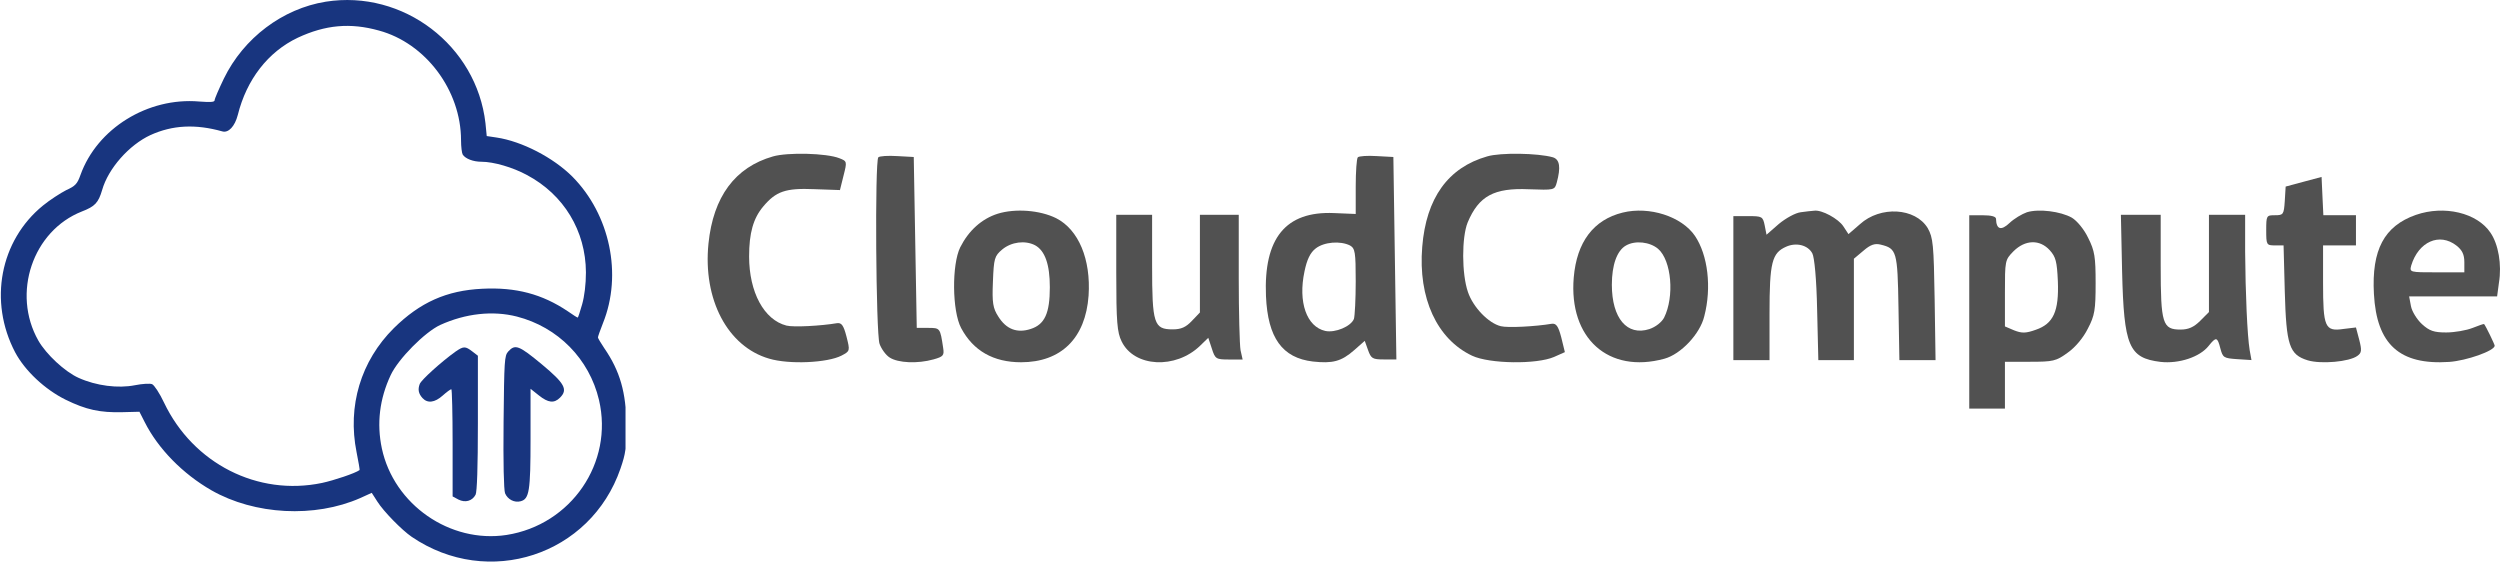 <?xml version="1.0" encoding="UTF-8"?>
<svg xmlns="http://www.w3.org/2000/svg" width="1187" height="267" viewBox="0 0 1187 267" fill="none">
  <g clip-path="url(#clip0_677_34)">
    <path d="M154.7 0.799C134.2 4.099 115.7 17.999 106.3 37.299C103.9 42.299 101.9 46.899 101.9 47.599C101.9 48.499 99.9 48.599 94.6 48.199C70.2 46.099 46.1 60.999 38.2 83.099C36.7 87.299 35.8 88.299 31.4 90.299C28.7 91.699 23.7 94.899 20.4 97.599C7.82013e-05 114.199 -5.5 143.099 7.2 167.299C11.9 176.099 21.3 184.899 31.2 189.799C40.8 194.499 47.4 195.999 58.3 195.699L66.2 195.499L68.7 200.399C75.1 213.099 86.8 224.999 100.4 232.799C120.9 244.499 149.4 245.999 171 236.499L176.5 233.999L179.2 238.199C182.1 242.799 190.8 251.699 195.5 254.899C231.8 279.599 280.4 263.699 294.6 222.499C297.1 215.199 297.4 212.899 297.4 201.799C297.3 186.399 294.4 176.199 286.9 165.299C285.3 162.899 283.9 160.599 283.9 160.199C283.9 159.799 285 156.699 286.3 153.399C295.6 130.299 289.6 101.899 271.8 83.899C262.7 74.799 247.8 67.099 235.8 65.299L231.1 64.599L230.5 58.499C226.3 21.599 191.4 -5.001 154.7 0.799ZM179.9 14.499C202.1 20.499 218.9 42.899 218.9 66.599C218.9 69.699 219.3 72.799 219.7 73.399C221 75.399 224.7 76.799 228.6 76.799C234.3 76.799 243.4 79.399 250.2 83.099C267.7 92.399 278.1 109.599 278.2 129.299C278.2 134.999 277.5 140.599 276.4 144.499C275.4 147.999 274.5 150.799 274.3 150.799C274.1 150.799 272 149.499 269.6 147.799C257.4 139.599 244.9 136.299 229 137.099C212 137.899 199.4 143.599 187 155.799C171.3 171.399 164.9 192.799 169.3 214.699C170.2 219.299 170.9 223.099 170.7 223.199C168.7 224.699 158.5 228.099 152.9 229.299C122.4 235.699 91.7 220.099 77.9 191.199C75.8 186.699 73.2 182.799 72.2 182.399C71.2 181.999 67.6 182.199 64.1 182.899C56.1 184.499 45.7 183.199 37.3 179.399C30.8 176.499 21.9 168.199 18.2 161.699C5.5 139.299 15.5 109.599 38.9 100.399C45.1 97.999 46.7 96.299 48.5 90.199C51.4 79.999 61.3 68.799 71.5 64.099C81.9 59.399 92.8 58.799 105.6 62.399C108.5 63.199 111.5 59.999 112.9 54.599C117.1 37.699 127.3 24.599 141.4 17.899C154.5 11.799 166.3 10.699 179.9 14.499ZM245.4 150.299C264.9 155.299 279.8 170.399 284.4 189.899C291.4 219.699 271.2 249.199 240.5 253.999C213.7 258.099 187 239.599 181.3 212.899C178.8 201.099 180.2 189.399 185.5 178.099C189.1 170.399 201.7 157.699 209 154.299C221.1 148.799 234 147.399 245.4 150.299Z" fill="#18357F"></path>
    <path d="M216.201 167.001C209.501 171.801 200.001 180.401 199.301 182.301C198.301 184.901 198.701 186.901 200.601 189.001C203.001 191.601 206.401 191.201 210.201 187.801C212.101 186.101 213.901 184.801 214.301 184.801C214.601 184.801 214.901 196.301 214.901 210.301V235.701L217.701 237.201C220.901 238.801 224.201 237.901 225.801 234.901C226.501 233.601 226.901 221.701 226.901 200.901V168.901L224.301 166.901C220.901 164.301 220.101 164.301 216.201 167.001Z" fill="#18357F"></path>
    <path d="M241.301 166.899C239.501 168.899 239.401 171.199 239.101 200.199C238.901 219.899 239.201 232.499 239.801 234.199C241.001 237.099 244.201 238.799 247.201 237.999C251.301 236.899 251.901 233.199 251.901 208.299V184.599L255.801 187.699C260.301 191.299 263.101 191.599 265.901 188.799C269.701 184.999 268.201 182.099 257.401 173.099C246.301 163.899 244.601 163.299 241.301 166.899Z" fill="#18357F"></path>
  </g>
  <path d="M367.027 74.265C349.009 79.401 338.652 93.383 336.382 115.64C333.686 142.176 345.462 164.576 365.183 170.282C374.688 173.136 392.848 172.28 399.516 168.856C403.63 166.716 403.63 166.573 401.928 159.867C400.509 154.303 399.516 153.162 397.388 153.447C389.869 154.731 376.674 155.445 373.411 154.589C362.771 151.878 355.677 138.752 355.677 121.774C355.677 110.646 357.663 103.655 362.345 98.091C368.446 90.815 372.986 89.246 386.606 89.816L398.807 90.244L400.509 83.396C402.212 76.691 402.212 76.548 398.523 75.121C392.422 72.696 373.979 72.268 367.027 74.265Z" fill="#515151"></path>
  <path d="M706.137 74.248C687.563 79.546 677.133 94.011 675.275 117.212C673.275 141.558 682.276 161.035 698.993 168.912C707.28 172.778 729.569 173.065 737.856 169.484L743 167.193L741.285 160.176C739.857 154.733 738.856 153.445 736.713 153.731C729.141 155.02 715.853 155.736 712.567 154.877C706.709 153.445 699.422 145.854 696.993 138.694C693.992 130.101 693.992 112.629 696.85 105.611C702.137 93.008 709.423 89.142 725.855 89.858C737.999 90.287 738.142 90.287 739.142 86.707C741.143 79.403 740.571 75.68 737.285 74.677C730.141 72.672 712.424 72.386 706.137 74.248Z" fill="#515151"></path>
  <path d="M417.033 74.681C415.322 76.389 415.892 158.247 417.603 163.23C418.458 165.65 420.596 168.64 422.449 169.779C426.439 172.341 435.703 172.768 443.257 170.633C447.818 169.351 448.388 168.782 447.818 165.223C446.392 155.685 446.392 155.685 440.691 155.685H435.276L434.563 115.112L433.85 74.539L426.012 74.112C421.593 73.827 417.603 74.112 417.033 74.681Z" fill="#515151"></path>
  <path d="M644.697 74.681C644.125 75.251 643.696 81.517 643.696 88.637V101.595L633.401 101.168C610.379 100.171 599.941 113.13 601.085 140.614C601.943 160.408 608.806 169.949 623.391 171.657C632.686 172.654 636.833 171.657 642.981 166.246L647.986 161.832L649.559 166.246C650.989 170.233 651.704 170.661 656.994 170.661H663L662.285 122.671L661.57 74.539L653.706 74.112C649.273 73.827 645.269 74.112 644.697 74.681ZM640.979 116.548C643.41 117.972 643.696 119.68 643.696 133.636C643.696 142.038 643.267 150.155 642.838 151.436C641.408 154.996 633.973 158.129 629.254 157.132C620.388 155.139 616.242 143.462 619.388 128.794C620.531 123.241 622.104 119.965 624.678 117.972C628.682 114.839 636.404 114.269 640.979 116.548Z" fill="#515151"></path>
  <path d="M1093.75 86.292L1085.23 88.584L1084.81 95.46C1084.38 101.906 1084.1 102.192 1080.12 102.192C1076.14 102.192 1076 102.335 1076 109.354C1076 116.23 1076.14 116.517 1080.12 116.517H1084.24L1084.81 138.29C1085.52 164.074 1086.94 168.371 1095.74 171.093C1101.99 172.955 1115.49 171.809 1119.32 168.944C1121.31 167.512 1121.45 166.366 1120.17 161.352L1118.61 155.479L1112.64 156.195C1103.84 157.485 1102.99 155.336 1102.99 134.136V116.517H1110.8H1118.61V109.354V102.192H1110.8H1103.13L1102.7 93.168L1102.28 84L1093.75 86.292Z" fill="#515151"></path>
  <path d="M473.737 101.466C466.12 103.888 459.939 109.446 455.914 117.425C451.89 125.547 452.034 147.634 456.346 155.756C462.095 166.585 471.725 172 484.805 172C503.778 172 515.421 160.601 516.858 140.367C518.008 123.125 512.115 109.018 501.478 103.604C493.717 99.756 482.074 98.901 473.737 101.466ZM491.417 116.428C496.16 118.993 498.46 125.547 498.46 136.377C498.46 148.774 496.016 154.046 489.405 156.183C482.936 158.321 477.762 156.326 474.025 150.341C471.438 146.351 471.007 143.786 471.438 133.812C471.869 122.698 472.156 121.558 475.893 118.423C480.206 114.86 486.674 114.005 491.417 116.428Z" fill="#515151"></path>
  <path d="M770.437 100.935C756.614 104.348 748.634 114.87 747.209 131.791C744.786 160.656 763.739 177.576 790.246 170.325C798.084 168.192 807.204 158.523 809.199 150.133C812.762 136.483 810.909 121.126 804.782 112.026C798.511 102.784 783.12 97.807 770.437 100.935ZM787.253 118.14C793.666 123.686 795.091 140.891 790.103 150.844C788.963 152.977 786.113 155.252 783.12 156.248C772.575 159.66 765.307 151.129 765.307 135.203C765.307 125.819 767.73 118.993 772.005 116.576C776.423 114.017 783.405 114.87 787.253 118.14Z" fill="#515151"></path>
  <path d="M855.048 100.762C852.472 101.047 847.894 103.612 844.604 106.319L838.738 111.448L837.879 107.031C837.021 102.757 836.592 102.614 830.01 102.614H823V136.807V171H831.584H840.168V148.917C840.168 124.555 841.313 120.138 848.037 117.146C852.759 115.009 858.338 116.292 860.484 120.281C861.486 122.133 862.487 132.533 862.773 147.065L863.346 171H871.787H880.228V146.923V122.845L884.806 118.998C888.097 116.149 890.243 115.437 892.961 116.149C900.544 118.001 900.973 119.283 901.402 146.068L901.832 171H910.416H919L918.571 142.221C918.142 116.149 917.855 112.872 915.28 108.313C909.414 98.625 892.818 97.628 883.089 106.461L877.653 111.163L875.221 107.458C872.931 103.897 864.92 99.48 861.343 100.05C860.341 100.05 857.48 100.477 855.048 100.762Z" fill="#515151"></path>
  <path d="M962.388 100.771C959.988 101.631 956.318 103.783 954.059 105.934C950.106 109.664 947.847 108.946 947.706 103.926C947.706 102.779 945.447 102.205 941.353 102.205H935V148.103V194H943.471H951.941V182.813V171.768H963.8C974.812 171.768 976.224 171.482 981.729 167.466C985.4 164.884 989.212 160.294 991.329 155.991C994.576 149.824 995 147.099 995 134.477C995 121.998 994.576 119.13 991.471 112.962C989.494 108.803 986.106 104.787 983.706 103.353C978.341 100.341 968.035 99.05 962.388 100.771ZM973.259 118.843C976.082 121.998 976.647 124.15 977.071 133.473C977.635 147.816 974.953 153.696 966.624 156.565C961.824 158.286 959.988 158.286 956.318 156.852L951.941 154.987V139.21C951.941 123.72 951.941 123.433 956.035 119.273C961.541 113.823 968.459 113.536 973.259 118.843Z" fill="#515151"></path>
  <path d="M1147.02 102.04C1132.04 107.321 1125.98 118.597 1127.14 139.58C1128.43 163.56 1139.38 173.409 1162.87 171.839C1171.08 171.268 1184.48 166.558 1184.48 164.131C1184.48 163.56 1180.3 154.853 1179.44 153.854C1179.29 153.711 1176.84 154.568 1173.96 155.709C1171.08 156.851 1165.46 157.851 1161.43 157.851C1155.66 157.851 1153.5 157.137 1149.9 153.854C1147.6 151.713 1145.15 147.859 1144.71 145.29L1143.85 140.722H1164.74H1185.63L1186.49 134.299C1187.94 125.592 1186.21 115.885 1182.46 110.461C1176.12 101.041 1160.56 97.329 1147.02 102.04ZM1166.32 116.599C1169.06 118.74 1170.07 120.881 1170.07 124.45V129.303H1156.96C1144.14 129.303 1143.99 129.303 1144.86 126.02C1148.32 114.743 1158.26 110.319 1166.32 116.599Z" fill="#515151"></path>
  <path d="M530 129.478C530 152.948 530.426 157.814 532.553 162.107C538.511 174.415 558.227 175.417 569.858 164.111L573.688 160.39L575.39 165.542C576.95 170.408 577.376 170.694 583.475 170.694H590L589.007 166.258C588.582 163.825 588.156 148.369 588.156 131.911V102H578.936H569.716V125.184V148.369L565.887 152.376C563.05 155.381 560.78 156.383 556.809 156.383C547.872 156.383 547.021 153.807 547.021 126.043V102H538.511H530V129.478Z" fill="#515151"></path>
  <path d="M1007.57 128.81C1008.43 164.365 1010.72 169.957 1025.76 171.821C1034.49 172.824 1044.51 169.527 1048.67 164.222C1052.25 159.778 1052.82 159.921 1054.25 165.512C1055.4 169.813 1055.83 170.1 1062.27 170.53L1069 170.96L1068.14 166.229C1067 159.204 1066.14 139.276 1065.99 119.491V102H1057.4H1048.81V125.082V148.165L1044.66 152.322C1041.65 155.333 1039.07 156.48 1035.35 156.48C1026.76 156.48 1025.9 153.756 1025.9 126.086V102H1016.45H1007L1007.57 128.81Z" fill="#515151"></path>
  <defs>
    <clipPath id="clip0_677_34">
      <rect width="297" height="267" fill="white"></rect>
    </clipPath>
  </defs>
</svg>
